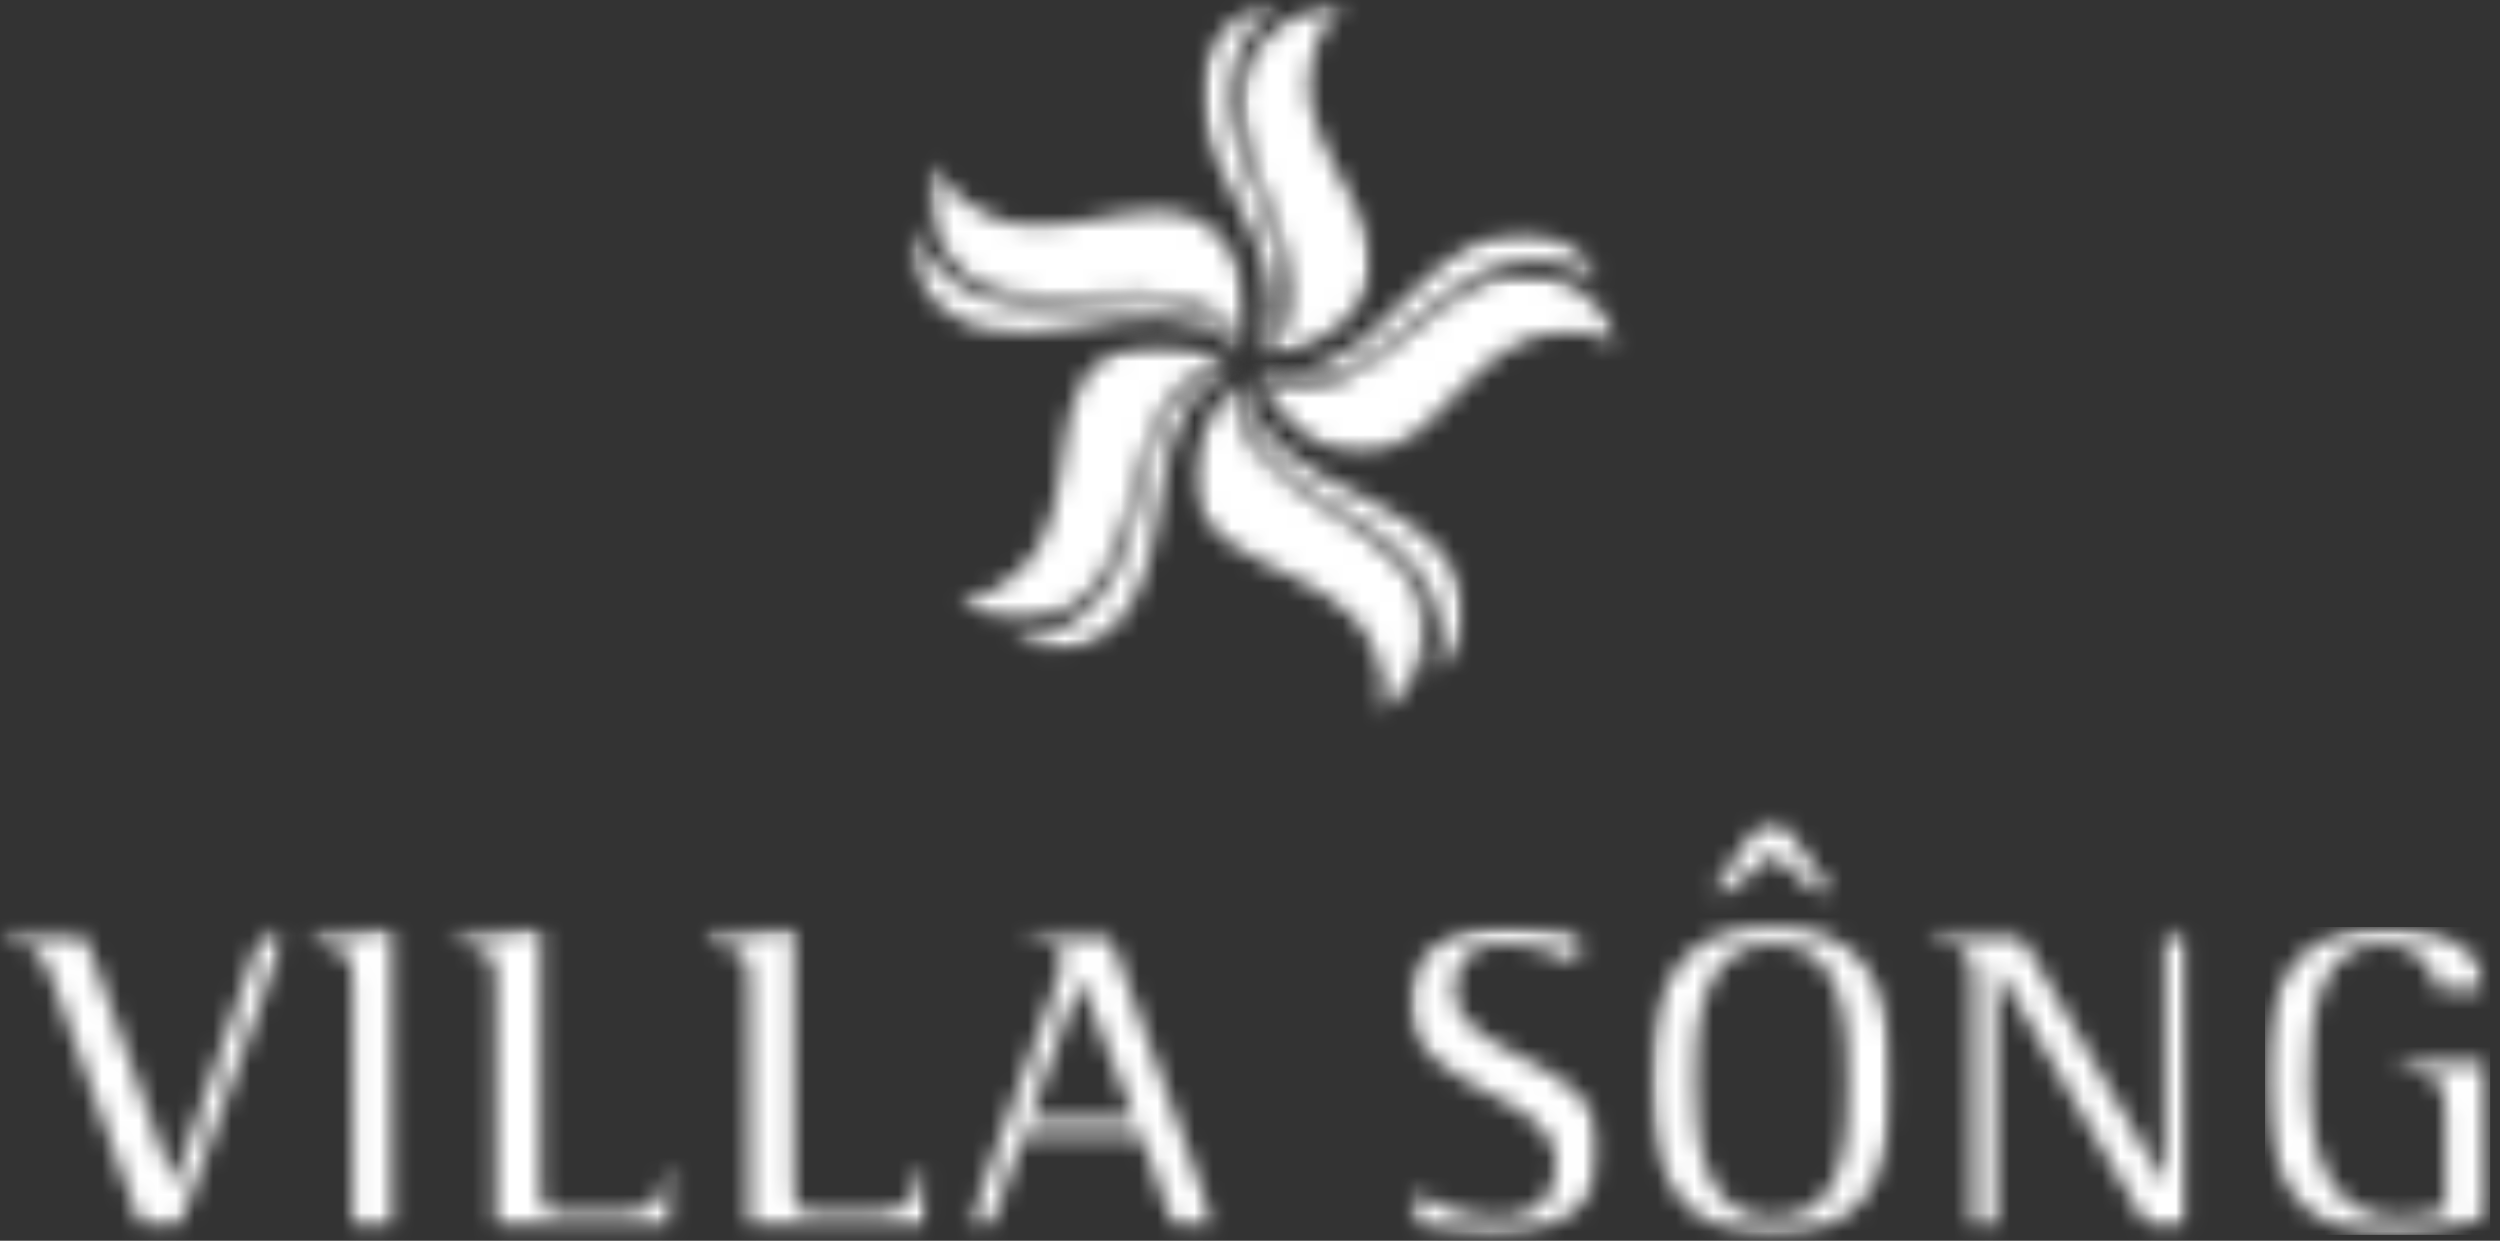 <svg width="135" height="67" viewBox="0 0 135 67" fill="none" xmlns="http://www.w3.org/2000/svg">
<rect x="0" y="0" width="135" height="67" fill="#333333" stroke="none"/>
<mask id="mask0_1524_308" style="mask-type:luminance" maskUnits="userSpaceOnUse" x="0" y="50" width="16" height="17">
<path d="M0 50.31H15.491V66.445H0V50.31Z" fill="white"/>
</mask>
<g mask="url(#mask0_1524_308)">
<mask id="mask1_1524_308" style="mask-type:luminance" maskUnits="userSpaceOnUse" x="0" y="50" width="16" height="17">
<path d="M14.152 50.325C14.091 50.498 9.422 63.897 9.422 63.897L9.252 63.556C9.252 63.556 4.58 50.496 4.521 50.325H0.022V50.625H0.03C1.883 50.973 2.171 51.029 2.958 53.265C2.958 53.265 7.629 66.255 7.688 66.423H9.622C9.68 66.257 15.336 50.666 15.458 50.33L14.152 50.325Z" fill="white"/>
</mask>
<g mask="url(#mask1_1524_308)">
<path d="M-1.427 48.623H67.152V67.872H-1.427V48.623Z" fill="white"/>
</g>
</g>
<mask id="mask2_1524_308" style="mask-type:luminance" maskUnits="userSpaceOnUse" x="16" y="50" width="6" height="17">
<path d="M16.544 50.053H21.506V66.445H16.544V50.053Z" fill="white"/>
</mask>
<g mask="url(#mask2_1524_308)">
<mask id="mask3_1524_308" style="mask-type:luminance" maskUnits="userSpaceOnUse" x="16" y="50" width="6" height="17">
<path d="M16.62 50.608V50.912C18.944 51.227 19.049 51.353 19.049 53.404V66.423H21.462V50.075C21.197 50.104 16.83 50.581 16.62 50.608Z" fill="white"/>
</mask>
<g mask="url(#mask3_1524_308)">
<path d="M-1.427 48.623H67.152V67.873H-1.427V48.623Z" fill="white"/>
</g>
</g>
<mask id="mask4_1524_308" style="mask-type:luminance" maskUnits="userSpaceOnUse" x="24" y="50" width="13" height="17">
<path d="M24.289 50.053H36.47V66.445H24.289V50.053Z" fill="white"/>
</mask>
<g mask="url(#mask4_1524_308)">
<mask id="mask5_1524_308" style="mask-type:luminance" maskUnits="userSpaceOnUse" x="24" y="50" width="13" height="17">
<path d="M24.346 50.608V50.912C26.669 51.227 26.777 51.353 26.777 53.404V66.423H36.388C36.395 66.199 36.451 63.391 36.456 63.154H36.023C35.959 65.525 34.349 65.534 33.039 65.534H30.951C29.244 65.534 29.195 65.483 29.195 63.586V50.075C28.935 50.104 24.562 50.581 24.348 50.608" fill="white"/>
</mask>
<g mask="url(#mask5_1524_308)">
<path d="M-1.427 48.623H67.152V67.873H-1.427V48.623Z" fill="white"/>
</g>
</g>
<mask id="mask6_1524_308" style="mask-type:luminance" maskUnits="userSpaceOnUse" x="37" y="50" width="14" height="17">
<path d="M37.974 50.053H50.157V66.445H37.974V50.053Z" fill="white"/>
</mask>
<g mask="url(#mask6_1524_308)">
<mask id="mask7_1524_308" style="mask-type:luminance" maskUnits="userSpaceOnUse" x="38" y="50" width="13" height="17">
<path d="M42.867 50.075V63.586C42.867 65.483 42.918 65.534 44.623 65.534H46.713C48.021 65.534 49.636 65.52 49.697 63.154H50.128C50.123 63.391 50.065 66.197 50.062 66.423H40.453V53.409C40.453 51.356 40.349 51.229 38.023 50.915V50.608L42.867 50.075Z" fill="white"/>
</mask>
<g mask="url(#mask7_1524_308)">
<path d="M-1.427 48.623H67.152V67.873H-1.427V48.623Z" fill="white"/>
</g>
</g>
<mask id="mask8_1524_308" style="mask-type:luminance" maskUnits="userSpaceOnUse" x="52" y="50" width="14" height="17">
<path d="M52.187 50.31H65.722V66.445H52.187V50.31Z" fill="white"/>
</mask>
<g mask="url(#mask8_1524_308)">
<mask id="mask9_1524_308" style="mask-type:luminance" maskUnits="userSpaceOnUse" x="52" y="50" width="14" height="17">
<path d="M55.519 50.325V50.622C55.597 50.635 55.677 50.642 55.677 50.642C56.556 50.769 57.387 50.883 57.387 51.872C57.387 52.089 57.075 53.044 56.965 53.35C56.965 53.35 52.318 66.082 52.191 66.421H53.422C53.48 66.257 55.246 61.364 55.246 61.364H61.63C61.63 61.364 63.394 66.255 63.452 66.421H65.703C65.581 66.082 59.927 50.491 59.867 50.325H55.519ZM58.349 52.897L61.313 60.482H55.57L58.349 52.897Z" fill="white"/>
</mask>
<g mask="url(#mask9_1524_308)">
<path d="M-1.427 48.623H67.152V67.872H-1.427V48.623Z" fill="white"/>
</g>
</g>
<mask id="mask10_1524_308" style="mask-type:luminance" maskUnits="userSpaceOnUse" x="68" y="14" width="20" height="11">
<path d="M68.023 14.768H87.51V24.64H68.023V14.768Z" fill="white"/>
</mask>
<g mask="url(#mask10_1524_308)">
<mask id="mask11_1524_308" style="mask-type:luminance" maskUnits="userSpaceOnUse" x="68" y="14" width="20" height="11">
<path d="M87.507 18.746C86.104 17.55 84.034 17.952 83.637 18.012C78.48 18.804 76.929 26.543 71.507 24.058C70.262 23.491 68.973 22.173 68.028 20.492C74.4 23.51 78.086 12.303 84.533 15.275C85.671 15.801 86.901 17.021 87.505 18.743" fill="white"/>
</mask>
<g mask="url(#mask11_1524_308)">
<path d="M47.73 -1.288H88.96V40.102H47.73V-1.288Z" fill="white"/>
</g>
</g>
<mask id="mask12_1524_308" style="mask-type:luminance" maskUnits="userSpaceOnUse" x="67" y="12" width="20" height="9">
<path d="M67.699 12.4H86.542V20.774H67.699V12.4Z" fill="white"/>
</mask>
<g mask="url(#mask12_1524_308)">
<mask id="mask13_1524_308" style="mask-type:luminance" maskUnits="userSpaceOnUse" x="67" y="12" width="20" height="9">
<path d="M70.74 20.66C71.604 20.536 72.433 20.207 73.19 19.781C73.397 19.666 73.594 19.547 73.789 19.415C75.645 18.188 77.131 16.488 78.999 15.279C80.373 14.395 81.903 13.928 83.542 14.086C83.978 14.13 84.404 14.222 84.816 14.354C85.405 14.556 85.983 14.892 86.48 15.262C86.363 15.031 86.238 14.814 86.102 14.61C84.889 12.761 82.999 12.388 81.525 12.576C80.877 12.661 80.263 12.866 79.672 13.151C78.476 13.725 77.465 14.585 76.522 15.547C74.919 17.172 73.307 18.945 71.227 19.842C70.698 20.068 70.14 20.17 69.573 20.19C69.215 20.202 68.024 20.153 67.741 20.022C68.54 20.716 70.201 20.738 70.74 20.66Z" fill="white"/>
</mask>
<g mask="url(#mask13_1524_308)">
<path d="M47.73 -1.289H88.96V40.102H47.73V-1.289Z" fill="white"/>
</g>
</g>
<mask id="mask14_1524_308" style="mask-type:luminance" maskUnits="userSpaceOnUse" x="66" y="0" width="9" height="20">
<path d="M66.897 0.161H74.143V19.325H66.897V0.161Z" fill="white"/>
</mask>
<g mask="url(#mask14_1524_308)">
<mask id="mask15_1524_308" style="mask-type:luminance" maskUnits="userSpaceOnUse" x="67" y="0" width="8" height="20">
<path d="M72.654 0.258C71.081 1.225 70.825 3.318 70.759 3.712C69.917 8.861 76.8 12.729 72.764 17.119C71.836 18.127 70.187 18.943 68.299 19.323C73.137 14.198 63.618 7.227 68.438 2.014C69.288 1.094 70.835 0.302 72.657 0.258" fill="white"/>
</mask>
<g mask="url(#mask15_1524_308)">
<path d="M47.73 -1.288H88.96V40.102H47.73V-1.288Z" fill="white"/>
</g>
</g>
<mask id="mask16_1524_308" style="mask-type:luminance" maskUnits="userSpaceOnUse" x="64" y="0" width="6" height="20">
<path d="M64.801 0H69.473V19.486H64.801V0Z" fill="white"/>
</mask>
<g mask="url(#mask16_1524_308)">
<mask id="mask17_1524_308" style="mask-type:luminance" maskUnits="userSpaceOnUse" x="64" y="0" width="6" height="20">
<path d="M69.027 0.163C68.769 0.2 68.525 0.249 68.289 0.317C66.157 0.899 65.217 2.582 64.94 4.041C64.82 4.684 64.828 5.33 64.915 5.982C65.091 7.298 65.6 8.525 66.221 9.719C67.271 11.743 68.459 13.828 68.669 16.079C68.722 16.653 68.647 17.214 68.489 17.759C68.389 18.1 67.975 19.218 67.765 19.45C68.669 18.904 69.207 17.333 69.297 16.795C69.443 15.935 69.39 15.043 69.217 14.191C69.171 13.96 69.119 13.735 69.056 13.511C68.459 11.363 67.305 9.424 66.737 7.276C66.316 5.692 66.345 4.1 67.003 2.589C67.178 2.187 67.397 1.81 67.653 1.462C68.026 0.96 68.525 0.517 69.032 0.158L69.027 0.163Z" fill="white"/>
</mask>
<g mask="url(#mask17_1524_308)">
<path d="M47.728 -1.288H88.959V40.102H47.728V-1.288Z" fill="white"/>
</g>
</g>
<mask id="mask18_1524_308" style="mask-type:luminance" maskUnits="userSpaceOnUse" x="50" y="8" width="18" height="11">
<path d="M50.145 8.535H67.377V18.843H50.145V8.535Z" fill="white"/>
</mask>
<g mask="url(#mask18_1524_308)">
<mask id="mask19_1524_308" style="mask-type:luminance" maskUnits="userSpaceOnUse" x="50" y="8" width="18" height="11">
<path d="M50.484 8.674C50.917 10.464 52.825 11.358 53.183 11.543C57.82 13.935 63.627 8.584 66.548 13.782C67.222 14.973 67.488 16.795 67.269 18.707C63.888 12.525 54.318 19.423 50.849 13.229C50.238 12.135 49.963 10.423 50.484 8.676" fill="white"/>
</mask>
<g mask="url(#mask19_1524_308)">
<path d="M47.728 -1.288H88.959V40.102H47.728V-1.288Z" fill="white"/>
</g>
</g>
<mask id="mask20_1524_308" style="mask-type:luminance" maskUnits="userSpaceOnUse" x="49" y="12" width="19" height="8">
<path d="M49.181 12.079H67.378V19.325H49.181V12.079Z" fill="white"/>
</mask>
<g mask="url(#mask20_1524_308)">
<mask id="mask21_1524_308" style="mask-type:luminance" maskUnits="userSpaceOnUse" x="49" y="12" width="19" height="8">
<path d="M65.174 16.985C64.402 16.578 63.537 16.351 62.672 16.254C62.439 16.225 62.207 16.207 61.976 16.198C59.749 16.098 57.55 16.602 55.331 16.48C53.697 16.39 52.187 15.869 50.954 14.775C50.63 14.488 50.338 14.162 50.084 13.806C49.724 13.299 49.453 12.69 49.271 12.094C49.227 12.349 49.2 12.6 49.191 12.844C49.086 15.05 50.394 16.466 51.699 17.182C52.272 17.491 52.89 17.686 53.536 17.805C54.839 18.047 56.166 17.939 57.492 17.718C59.745 17.347 62.09 16.86 64.299 17.355C64.862 17.484 65.374 17.727 65.844 18.049C66.138 18.246 67.074 18.987 67.227 19.259C66.989 18.229 65.654 17.233 65.176 16.985" fill="white"/>
</mask>
<g mask="url(#mask21_1524_308)">
<path d="M47.73 -1.289H88.96V40.102H47.73V-1.289Z" fill="white"/>
</g>
</g>
<mask id="mask22_1524_308" style="mask-type:luminance" maskUnits="userSpaceOnUse" x="51" y="18" width="16" height="16">
<path d="M51.594 18.521H66.41V33.66H51.594V18.521Z" fill="white"/>
</mask>
<g mask="url(#mask22_1524_308)">
<mask id="mask23_1524_308" style="mask-type:luminance" maskUnits="userSpaceOnUse" x="51" y="18" width="16" height="16">
<path d="M51.633 32.361C53.472 32.503 54.911 30.963 55.196 30.681C58.901 27.01 55.608 19.834 61.451 18.658C62.796 18.385 64.613 18.697 66.362 19.498C59.435 20.799 63.037 32.035 56.076 33.421C54.848 33.66 53.133 33.397 51.633 32.361Z" fill="white"/>
</mask>
<g mask="url(#mask23_1524_308)">
<path d="M47.728 -1.289H88.959V40.102H47.728V-1.289Z" fill="white"/>
</g>
</g>
<mask id="mask24_1524_308" style="mask-type:luminance" maskUnits="userSpaceOnUse" x="54" y="19" width="13" height="17">
<path d="M54.495 19.649H66.896V35.27H54.495V19.649Z" fill="white"/>
</mask>
<g mask="url(#mask24_1524_308)">
<mask id="mask25_1524_308" style="mask-type:luminance" maskUnits="userSpaceOnUse" x="54" y="19" width="13" height="17">
<path d="M64.076 20.957C63.45 21.566 62.97 22.319 62.607 23.11C62.512 23.322 62.419 23.537 62.341 23.753C61.559 25.841 61.357 28.087 60.553 30.162C59.964 31.687 59.004 32.961 57.582 33.796C57.207 34.018 56.807 34.196 56.393 34.325C55.796 34.512 55.136 34.578 54.513 34.568C54.744 34.688 54.973 34.792 55.2 34.877C57.267 35.657 59.016 34.848 60.1 33.833C60.573 33.384 60.95 32.856 61.262 32.279C61.891 31.112 62.202 29.821 62.402 28.491C62.743 26.235 63.004 23.851 64.163 21.902C64.456 21.41 64.845 20.996 65.296 20.648C65.576 20.431 66.57 19.771 66.877 19.705C65.824 19.615 64.465 20.577 64.076 20.957Z" fill="white"/>
</mask>
<g mask="url(#mask25_1524_308)">
<path d="M47.73 -1.289H88.96V40.102H47.73V-1.289Z" fill="white"/>
</g>
</g>
<mask id="mask26_1524_308" style="mask-type:luminance" maskUnits="userSpaceOnUse" x="64" y="20" width="14" height="19">
<path d="M64.318 20.453H77.04V38.653H64.318V20.453Z" fill="white"/>
</mask>
<g mask="url(#mask26_1524_308)">
<mask id="mask27_1524_308" style="mask-type:luminance" maskUnits="userSpaceOnUse" x="64" y="20" width="13" height="19">
<path d="M74.517 38.587C75.219 36.882 74.201 35.036 74.02 34.681C71.672 30.018 63.829 30.937 64.516 25.013C64.674 23.654 65.529 22.019 66.832 20.602C65.934 27.597 77.73 27.639 76.892 34.688C76.746 35.932 75.962 37.479 74.515 38.587" fill="white"/>
</mask>
<g mask="url(#mask27_1524_308)">
<path d="M47.73 -1.288H88.96V40.102H47.73V-1.288Z" fill="white"/>
</g>
</g>
<mask id="mask28_1524_308" style="mask-type:luminance" maskUnits="userSpaceOnUse" x="66" y="20" width="14" height="17">
<path d="M66.897 20.132H79.136V36.558H66.897V20.132Z" fill="white"/>
</mask>
<g mask="url(#mask28_1524_308)">
<mask id="mask29_1524_308" style="mask-type:luminance" maskUnits="userSpaceOnUse" x="67" y="20" width="13" height="17">
<path d="M67.517 23.23C67.904 24.012 68.469 24.701 69.11 25.293C69.283 25.449 69.458 25.602 69.641 25.744C71.385 27.132 73.458 28.021 75.185 29.426C76.456 30.457 77.369 31.767 77.725 33.377C77.82 33.803 77.862 34.239 77.862 34.673C77.857 35.294 77.71 35.944 77.513 36.534C77.701 36.351 77.869 36.166 78.02 35.976C79.403 34.249 79.174 32.337 78.539 30.995C78.256 30.408 77.874 29.887 77.421 29.407C76.507 28.447 75.374 27.755 74.169 27.151C72.128 26.131 69.943 25.147 68.45 23.444C68.072 23.011 67.799 22.516 67.607 21.978C67.485 21.642 67.164 20.492 67.2 20.183C66.788 21.157 67.283 22.745 67.524 23.232" fill="white"/>
</mask>
<g mask="url(#mask29_1524_308)">
<path d="M47.728 -1.289H88.959V40.102H47.728V-1.289Z" fill="white"/>
</g>
</g>
<mask id="mask30_1524_308" style="mask-type:luminance" maskUnits="userSpaceOnUse" x="76" y="49" width="11" height="18">
<path d="M76.052 49.999H86.474V66.762H76.052V49.999Z" fill="white"/>
</mask>
<g mask="url(#mask30_1524_308)">
<mask id="mask31_1524_308" style="mask-type:luminance" maskUnits="userSpaceOnUse" x="76" y="50" width="11" height="17">
<path d="M76.12 54.135C76.12 56.787 78.293 57.925 80.392 59.021C82.256 59.998 84.019 60.916 84.019 62.83C84.019 65.417 82.039 65.802 80.855 65.802C79.075 65.802 77.331 64.988 76.342 64.431V66.084C76.378 66.094 76.417 66.102 76.417 66.102C77.065 66.262 78.782 66.689 80.466 66.689C82.697 66.689 86.438 66.082 86.438 62.031C86.438 59.294 84.222 58.154 82.073 57.045C80.256 56.108 78.541 55.223 78.541 53.428C78.541 51.894 79.484 50.941 81.001 50.941C82.782 50.941 84.443 51.606 85.225 51.967V50.476C84.55 50.347 83.047 50.06 81.464 50.06C78.066 50.06 76.12 51.543 76.12 54.135Z" fill="white"/>
</mask>
<g mask="url(#mask31_1524_308)">
<path d="M74.671 42.898H119.633V68.14H74.671V42.898Z" fill="white"/>
</g>
</g>
<mask id="mask32_1524_308" style="mask-type:luminance" maskUnits="userSpaceOnUse" x="89" y="44" width="14" height="23">
<path d="M89.066 44.28H102.28V66.762H89.066V44.28Z" fill="white"/>
</mask>
<g mask="url(#mask32_1524_308)">
<mask id="mask33_1524_308" style="mask-type:luminance" maskUnits="userSpaceOnUse" x="89" y="44" width="14" height="23">
<path d="M94.552 45.11L94.372 45.386C94.372 45.386 92.752 47.778 92.513 48.126H93.344C93.414 48.067 95.726 46.116 95.726 46.116C95.726 46.116 97.964 48.065 98.033 48.126H98.858C98.617 47.775 96.932 45.339 96.932 45.339C96.927 45.334 96.817 45.147 96.817 45.147C96.608 44.774 96.371 44.35 95.697 44.35C95.029 44.35 94.847 44.638 94.549 45.11M89.144 58.436C89.144 64.143 91.178 66.691 95.748 66.691C100.21 66.691 102.203 64.143 102.203 58.436C102.203 52.644 100.21 50.06 95.748 50.06C91.118 50.06 89.144 52.564 89.144 58.436ZM91.558 58.436C91.558 56.003 91.558 50.946 95.748 50.946C99.789 50.946 99.789 55.818 99.789 58.436C99.789 61.191 99.789 65.807 95.748 65.807C91.994 65.807 91.558 61.6 91.558 58.436Z" fill="white"/>
</mask>
<g mask="url(#mask33_1524_308)">
<path d="M74.671 42.898H119.633V68.14H74.671V42.898Z" fill="white"/>
</g>
</g>
<mask id="mask34_1524_308" style="mask-type:luminance" maskUnits="userSpaceOnUse" x="104" y="50" width="15" height="17">
<path d="M104.054 50.31H118.254V66.465H104.054V50.31Z" fill="white"/>
</mask>
<g mask="url(#mask34_1524_308)">
<mask id="mask35_1524_308" style="mask-type:luminance" maskUnits="userSpaceOnUse" x="104" y="50" width="15" height="17">
<path d="M116.915 50.328V63.897L116.63 63.481C116.63 63.481 109.086 50.454 109.011 50.328H104.088V50.627C104.2 50.647 104.38 50.683 104.38 50.683C106.212 51.036 106.516 51.158 106.516 53.307V66.421H107.79V52.245L108.078 52.661C108.078 52.661 115.984 66.296 116.057 66.421H118.186V50.328H116.915Z" fill="white"/>
</mask>
<g mask="url(#mask35_1524_308)">
<path d="M74.671 42.899H119.633V68.141H74.671V42.899Z" fill="white"/>
</g>
</g>
<mask id="mask36_1524_308" style="mask-type:luminance" maskUnits="userSpaceOnUse" x="122" y="50" width="13" height="17">
<path d="M122.312 50.06H134.468V66.733H122.312V50.06Z" fill="white"/>
</mask>
<g mask="url(#mask36_1524_308)">
<mask id="mask37_1524_308" style="mask-type:luminance" maskUnits="userSpaceOnUse" x="122" y="50" width="13" height="17">
<path d="M129.01 50.06C124.377 50.06 122.312 52.544 122.312 58.12C122.312 64.048 124.414 66.691 129.132 66.691C131.29 66.691 133.526 66.038 134.468 65.727V57.372H129.624V57.672C129.709 57.686 129.811 57.711 129.811 57.711C131.735 58.081 132.055 58.2 132.055 60.327V65.354L131.972 65.383C131.263 65.634 130.6 65.802 129.67 65.802C126.348 65.802 124.73 63.354 124.73 58.31C124.73 54.88 125.178 50.942 128.671 50.942C130.571 50.942 131.426 52.24 131.597 53.397H134.249C133.952 51.28 132.059 50.06 129.01 50.06Z" fill="white"/>
</mask>
<g mask="url(#mask37_1524_308)">
<path d="M122.312 50.06H134.468V66.684H122.312V50.06Z" fill="white"/>
</g>
</g>
</svg>
